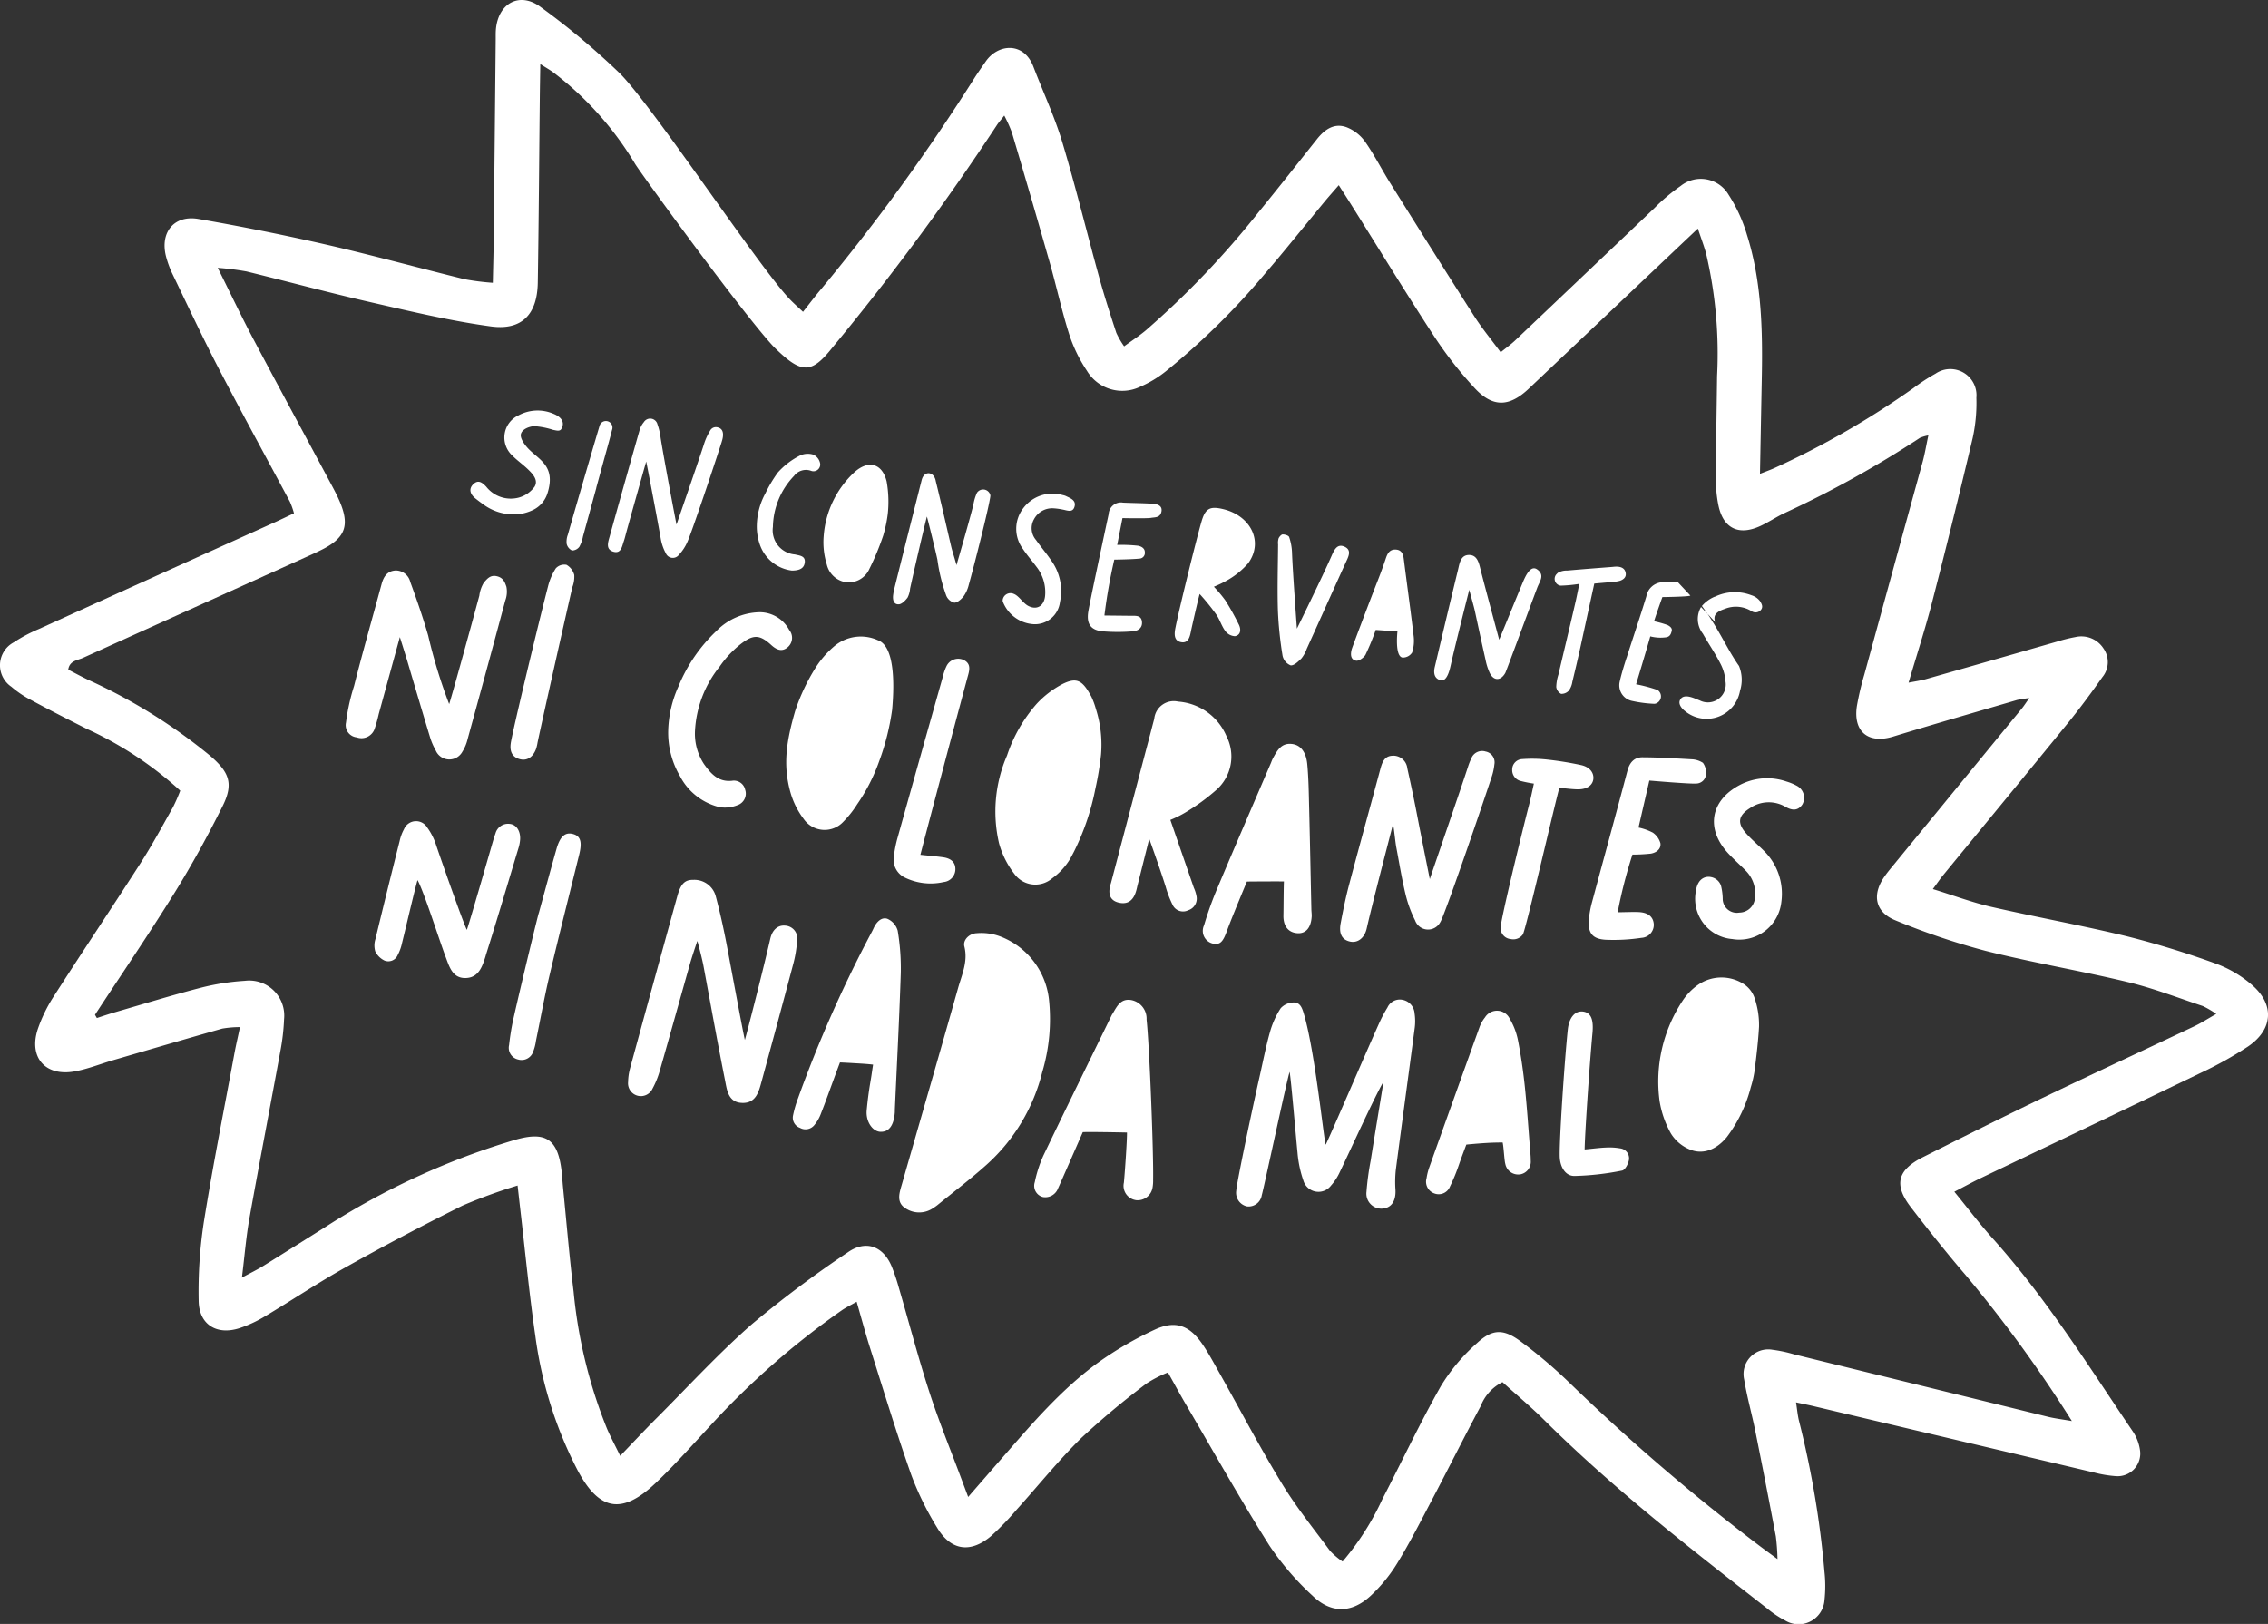<svg id="Grupo_494" data-name="Grupo 494" xmlns="http://www.w3.org/2000/svg" xmlns:xlink="http://www.w3.org/1999/xlink" width="220.61" height="157.953" viewBox="0 0 220.61 157.953">
  <rect x="0" y="0" width="220.61" height="157.953" fill="#333333" stroke="none"/>
  <defs>
    <clipPath id="clip-path">
      <rect id="Rectángulo_273" data-name="Rectángulo 273" width="220.61" height="157.953" fill="none"/>
    </clipPath>
  </defs>
  <g id="Grupo_493" data-name="Grupo 493" clip-path="url(#clip-path)">
    <path id="Trazado_561" data-name="Trazado 561" d="M188.01,86.475c2.082.642,3.85,1.307,5.673,1.726,4.417,1.012,8.881,1.816,13.283,2.887a88.174,88.174,0,0,1,8.639,2.663,11.319,11.319,0,0,1,3.364,1.978c2.3,1.917,2.172,4.377-.3,6.056a36.387,36.387,0,0,1-4.638,2.586c-7.1,3.423-14.213,6.8-21.319,10.195-.815.391-1.607.828-2.612,1.347,1.332,1.63,2.472,3.143,3.735,4.548,5.2,5.791,9.3,12.384,13.643,18.793a4.312,4.312,0,0,1,.683,1.81,2.2,2.2,0,0,1-2.337,2.513,11.462,11.462,0,0,1-2.133-.356q-13.708-3.232-27.413-6.484c-.44-.1-.884-.189-1.576-.337.106.684.154,1.233.279,1.763a92.016,92.016,0,0,1,2.488,14.729,12.575,12.575,0,0,1,0,2.743,2.523,2.523,0,0,1-3.816,1.987,10.019,10.019,0,0,1-1.789-1.2c-7.451-5.806-14.909-11.605-21.629-18.278-1.3-1.291-2.709-2.468-4.086-3.713a4.343,4.343,0,0,0-2.119,2.33c-1.606,3.007-3.131,6.058-4.717,9.076-1.1,2.089-2.171,4.2-3.4,6.207a15.08,15.08,0,0,1-2.6,3.18c-1.838,1.692-3.828,1.726-5.623,0a27.188,27.188,0,0,1-4.221-4.908c-2.8-4.439-5.368-9.023-8.02-13.552-.6-1.016-1.157-2.053-1.843-3.273a11.748,11.748,0,0,0-2.074,1.064,78.68,78.68,0,0,0-6.329,5.285c-2.241,2.2-4.218,4.672-6.328,7.01a27.126,27.126,0,0,1-2.46,2.543c-2,1.705-3.926,1.437-5.262-.811a29.3,29.3,0,0,1-2.509-5.117c-1.439-4.081-2.7-8.224-4.008-12.349-.454-1.431-.841-2.884-1.308-4.5-.572.325-1.02.538-1.423.815a77.414,77.414,0,0,0-12.719,11.133c-1.786,1.921-3.528,3.9-5.431,5.7-3.26,3.084-5.468,2.684-7.56-1.24a39.675,39.675,0,0,1-4.121-13.081c-.594-4.086-.984-8.2-1.463-12.3-.081-.7-.157-1.391-.264-2.334A51.693,51.693,0,0,0,45,117.258q-5.725,2.841-11.308,5.964c-2.693,1.5-5.262,3.225-7.912,4.806a12.161,12.161,0,0,1-2.493,1.157c-2.21.709-3.927-.346-3.962-2.663a44.629,44.629,0,0,1,.5-7.637c.88-5.51,1.973-10.985,2.986-16.472.142-.765.321-1.523.532-2.514a10.2,10.2,0,0,0-1.724.146c-3.53,1-7.051,2.033-10.573,3.061-1.258.366-2.489.868-3.769,1.1-2.84.521-4.493-1.327-3.616-4.067A14.472,14.472,0,0,1,5.3,96.8c2.762-4.305,5.614-8.551,8.376-12.856,1.131-1.763,2.127-3.615,3.157-5.441a16.858,16.858,0,0,0,.7-1.6,35.057,35.057,0,0,0-9.072-6c-1.814-.913-3.624-1.835-5.411-2.8A10.1,10.1,0,0,1,1.1,66.793a2.525,2.525,0,0,1,.232-4.312A14.719,14.719,0,0,1,3.761,61.19Q15.237,55.982,26.727,50.8c.592-.267,1.177-.551,1.869-.876a7.778,7.778,0,0,0-.394-1.119c-2.287-4.286-4.63-8.543-6.871-12.853-1.574-3.027-3.022-6.119-4.5-9.192a9.655,9.655,0,0,1-.687-1.842c-.588-2.333.8-4.029,3.157-3.621q6.2,1.077,12.347,2.475c4.541,1.04,9.037,2.276,13.561,3.39a24.859,24.859,0,0,0,2.728.344c.032-1.548.073-2.9.088-4.256q.1-9.738.194-19.48c0-.327-.008-.658.026-.984C48.5.281,50.576-.821,52.59.685a71.739,71.739,0,0,1,7.678,6.428c3.242,3.224,13.59,18.929,16.6,22.039.352.364.736.7,1.243,1.177.635-.8,1.174-1.525,1.761-2.21A198.143,198.143,0,0,0,94.886,7.434c.323-.493.664-.976,1-1.462,1.2-1.727,3.7-1.927,4.631.509.937,2.452,2.061,4.845,2.814,7.35,1.322,4.393,2.4,8.858,3.625,13.283.488,1.768,1.056,3.514,1.628,5.257a8.069,8.069,0,0,0,.761,1.313c.779-.57,1.482-1.025,2.117-1.56A85.66,85.66,0,0,0,122.453,20.6c1.911-2.335,3.774-4.71,5.653-7.071.748-.943,1.685-1.6,2.887-1.151a4.017,4.017,0,0,1,1.783,1.392c.9,1.283,1.616,2.7,2.452,4.037,2.719,4.339,5.441,8.677,8.2,12.99.739,1.154,1.621,2.219,2.544,3.467.528-.43.99-.758,1.4-1.144q6.783-6.438,13.557-12.884a18.142,18.142,0,0,1,2.552-2.15,3.133,3.133,0,0,1,4.662.857,15.027,15.027,0,0,1,1.788,3.906c1.436,4.567,1.532,9.292,1.438,14.029-.059,2.991-.114,5.983-.175,9.209.662-.263,1.075-.408,1.47-.59a82.579,82.579,0,0,0,13.464-7.755,18.389,18.389,0,0,1,2.144-1.4,2.546,2.546,0,0,1,3.971,2.343,15.91,15.91,0,0,1-.358,3.91q-1.9,8.047-3.967,16.052c-.654,2.536-1.468,5.029-2.27,7.751.672-.133,1.169-.2,1.645-.331q6.436-1.83,12.864-3.68a14.5,14.5,0,0,1,1.718-.424,2.561,2.561,0,0,1,2.741,1.122,2.3,2.3,0,0,1-.109,2.766c-1.06,1.5-2.147,2.983-3.3,4.4-4.058,4.987-8.154,9.944-12.23,14.914-.247.3-.463.625-.961,1.3M9.24,98.7l.182.318c.609-.2,1.214-.406,1.829-.584,2.769-.8,5.525-1.653,8.316-2.372a23,23,0,0,1,4.264-.667,3.408,3.408,0,0,1,3.8,3.739,21.117,21.117,0,0,1-.365,3.126c-.991,5.423-2.039,10.836-3.009,16.264-.316,1.769-.456,3.57-.725,5.743.938-.51,1.512-.786,2.049-1.119,2.009-1.246,4.006-2.511,6.008-3.767a71.973,71.973,0,0,1,18.543-8.523c2.949-.842,4.126-.075,4.493,3.028.062.521.087,1.046.139,1.568.338,3.392.621,6.791,1.031,10.176a47.487,47.487,0,0,0,3.252,13.336c.352.815.775,1.6,1.281,2.635,1.334-1.387,2.445-2.577,3.6-3.729,3.059-3.061,5.995-6.266,9.247-9.108a109.609,109.609,0,0,1,9.291-6.957c1.758-1.232,3.442-.607,4.27,1.373a19.433,19.433,0,0,1,.691,2.05c.994,3.4,1.891,6.832,2.984,10.2.93,2.865,2.08,5.658,3.133,8.484.176.473.355.947.632,1.686,1.358-1.561,2.341-2.693,3.326-3.822,2.893-3.313,5.758-6.674,9.341-9.271a34.06,34.06,0,0,1,5.427-3.156c2.051-.969,3.433-.464,4.725,1.439.587.865,1.082,1.8,1.6,2.713,2.027,3.6,3.952,7.271,6.1,10.8,1.392,2.289,3.092,4.394,4.69,6.554a7.227,7.227,0,0,0,1.21,1.024,26.355,26.355,0,0,0,3.873-6.075c1.9-3.665,3.659-7.413,5.694-11a18.137,18.137,0,0,1,3.512-4.175c1.5-1.391,2.582-1.394,4.234-.167a46.437,46.437,0,0,1,4.653,3.931,202.194,202.194,0,0,0,18.494,15.887c.505.384,1.019.755,1.844,1.364a21.515,21.515,0,0,0-.161-2.213q-.967-5.121-1.994-10.23c-.337-1.671-.809-3.317-1.083-5a2.4,2.4,0,0,1,2.752-2.92,13.319,13.319,0,0,1,2.116.451q12.338,3.033,24.672,6.067c.646.16,1.312.237,2.33.415A128.848,128.848,0,0,0,191.182,124c-1.838-2.138-3.594-4.351-5.315-6.586-1.67-2.169-1.313-3.609,1.163-4.856,3.869-1.947,7.742-3.89,11.647-5.767,4.91-2.36,9.855-4.645,14.777-6.979.663-.315,1.283-.719,2.122-1.195a8.981,8.981,0,0,0-1.314-.768c-2.425-.806-4.824-1.736-7.3-2.332-4.594-1.106-9.27-1.885-13.851-3.041a68.811,68.811,0,0,1-8.737-2.958c-1.961-.788-2.294-2.447-1.13-4.17.328-.489.716-.938,1.089-1.395q6.174-7.535,12.351-15.065c.193-.236.356-.5.705-.987a10.721,10.721,0,0,0-1.169.179c-4.029,1.179-8.061,2.34-12.075,3.565-2.4.733-3.9-.461-3.526-2.959a27.3,27.3,0,0,1,.722-3.064q2.829-10.35,5.674-20.694c.216-.79.348-1.6.557-2.579a3.881,3.881,0,0,0-.819.239,101.7,101.7,0,0,1-13.248,7.35c-.767.374-1.482.854-2.254,1.213-2.118.986-3.631.254-4.1-2.006a12.628,12.628,0,0,1-.247-2.537c.013-3.345.076-6.689.118-10.033a42.61,42.61,0,0,0-1.068-11.913c-.2-.737-.478-1.454-.8-2.433l-1.89,1.786q-7.287,6.907-14.58,13.808c-1.9,1.79-3.513,1.81-5.265-.1a38.217,38.217,0,0,1-3.878-4.952c-2.763-4.231-5.4-8.546-8.085-12.827-.374-.593-.755-1.183-1.232-1.931-.549.634-.971,1.106-1.376,1.594-1.923,2.325-3.8,4.686-5.77,6.974a70.389,70.389,0,0,1-9.662,9.52,10.866,10.866,0,0,1-2.512,1.516,4.005,4.005,0,0,1-5.173-1.544,14.4,14.4,0,0,1-1.717-3.518c-.735-2.309-1.245-4.688-1.908-7.02q-1.8-6.339-3.68-12.653a13.9,13.9,0,0,0-.74-1.642c-.355.46-.577.7-.75.978A247.568,247.568,0,0,1,80.909,33.879c-1.895,2.372-2.859,2.466-5.106.37-.239-.224-.481-.447-.7-.69-3.139-3.442-12.845-16.8-13.34-17.642a31.356,31.356,0,0,0-7.807-8.773c-.375-.3-.8-.528-1.4-.915-.02,1.289-.04,2.328-.05,3.368-.063,5.967-.1,11.936-.195,17.9-.052,3.079-1.551,4.662-4.559,4.252-3.885-.529-7.723-1.445-11.553-2.321C32.109,28.5,28.053,27.4,23.972,26.4a27.173,27.173,0,0,0-2.793-.35c1.276,2.56,2.309,4.747,3.44,6.883,2.549,4.814,5.147,9.6,7.721,14.406.247.462.488.932.694,1.413.994,2.327.574,3.528-1.634,4.664-.584.3-1.185.566-1.784.836q-10.766,4.86-21.531,9.73c-.541.246-1.321.273-1.448,1.151.662.339,1.292.683,1.939.991A53.179,53.179,0,0,1,20.4,73.473c1.906,1.628,2.353,2.73,1.243,4.954-1.432,2.869-2.978,5.694-4.668,8.418C14.485,90.853,11.826,94.754,9.24,98.7" fill="#fff"/>
    <path id="Trazado_562" data-name="Trazado 562" d="M47.247,92.962c-.319,1.007-.671,2.185-2.034,2.166-1.2-.016-1.508-1.109-1.841-1.991-.667-1.766-2.091-6.291-2.753-7.531-.143.346-1.134,4.6-1.517,6.135a4.423,4.423,0,0,1-.415,1.148.99.99,0,0,1-1.287.537,1.927,1.927,0,0,1-.9-.9,2.037,2.037,0,0,1,.021-1.191q1.152-4.774,2.354-9.535a4.26,4.26,0,0,1,.422-1.143,1.267,1.267,0,0,1,2.253-.181,6.131,6.131,0,0,1,.887,1.764c.721,2.128,2.706,7.742,2.978,8.2.312-.909,1.961-6.624,2.456-8.345.1-.344.2-.688.323-1.024a1.265,1.265,0,0,1,1.4-.934c.632.064,1.039.68,1,1.5a3.726,3.726,0,0,1-.176.9c-1.049,3.477-2.08,6.96-3.177,10.422m4.632,9.3a1.186,1.186,0,0,1-1.466.795,1.163,1.163,0,0,1-.888-1.4,24.1,24.1,0,0,1,.389-2.423c.784-3.49,2.469-10.445,2.506-10.437.57-2.072,1.128-4.146,1.714-6.213.347-1.225.836-1.654,1.581-1.469.762.191.937.766.623,2.038-.968,3.923-1.963,7.839-2.892,11.771-.493,2.089-.87,4.2-1.305,6.308a4.6,4.6,0,0,1-.262,1.033M72.2,107.273c-1.372-.034-1.487-1.249-1.679-2.213-.738-3.706-1.406-7.427-2.1-11.142-.107-.568-.385-1.658-.588-2.4-.178.5-.561,1.67-.706,2.177-.991,3.5-1.961,7-2.961,10.49a8.614,8.614,0,0,1-.691,1.692,1.249,1.249,0,0,1-2.381-.643,5.573,5.573,0,0,1,.2-1.357q2.282-8.367,4.592-16.726c.338-1.219.747-1.587,1.565-1.573a2.151,2.151,0,0,1,2.169,1.59c.432,1.627.795,3.276,1.106,4.931.444,2.359,1.546,8.3,1.726,9.048.276-.943,1.8-6.909,2.474-9.847.191-.837.716-1.337,1.445-1.272a1.25,1.25,0,0,1,1.16,1.5,11.662,11.662,0,0,1-.342,2.118c-1.02,3.858-2.067,7.71-3.114,11.56-.273,1-.548,2.1-1.872,2.069m13.45,2.811c-.786-.027-1.447-1-1.348-2.088.083-.911.2-1.822.354-2.725.154-.921.1-.651.266-1.723-.578-.071-1.255-.107-1.652-.13-.726-.044-1.346-.076-1.569-.081,0,0-.3.794-.55,1.477-.44,1.2-.869,2.4-1.336,3.588a3.781,3.781,0,0,1-.616,1.04,1.1,1.1,0,0,1-1.392.255,1.048,1.048,0,0,1-.664-1.238,10.74,10.74,0,0,1,.47-1.616,123.675,123.675,0,0,1,7.195-16.225c.073-.134.137-.274.2-.412.267-.551.743-1.03,1.3-.843a1.768,1.768,0,0,1,1.01,1.157,22.03,22.03,0,0,1,.3,4.109c-.143,4.436-.378,8.87-.577,13.3,0,.1,0,.205-.007.307-.1,1.238-.574,1.871-1.384,1.844m10.369,3.152c-1.553,1.4-3.226,2.664-4.847,3.987a4.3,4.3,0,0,1-.377.263,2.4,2.4,0,0,1-2.746.021c-.911-.589-.544-1.545-.306-2.378,1.816-6.346,3.657-12.685,5.451-19.037.369-1.305.975-2.574.609-4.032-.159-.633.471-1.272,1.226-1.293a5.224,5.224,0,0,1,2.239.306,7.432,7.432,0,0,1,4.756,6.083,18.085,18.085,0,0,1-.648,7.132,17.88,17.88,0,0,1-5.357,8.948m14.437,3.491a1.406,1.406,0,0,1-1.137-1.7c.113-1.215.312-4.145.3-4.871-1.217-.028-3.932-.072-4.3-.035,0,0-2.315,5.29-2.407,5.468a1.325,1.325,0,0,1-1.47.844,1.129,1.129,0,0,1-.792-1.445,12.2,12.2,0,0,1,.85-2.616c2.185-4.559,4.418-9.094,6.635-13.638a1.463,1.463,0,0,1,.08-.13c.424-.7.771-1.509,1.819-1.332a1.836,1.836,0,0,1,1.491,1.885c.3,2.84.688,13.225.636,15.573a3.85,3.85,0,0,1-.051.761,1.472,1.472,0,0,1-1.652,1.24m24.067.82a1.455,1.455,0,0,1-1.609-1.62,26.764,26.764,0,0,1,.407-3.035c.316-2.009.909-5.577,1.251-7.687-.864,1.45-3.248,6.713-4.27,8.828a5.213,5.213,0,0,1-.836,1.275,1.53,1.53,0,0,1-2.695-.5,10.964,10.964,0,0,1-.565-2.686c-.181-1.829-.618-7.048-.769-7.872-.289.877-2.493,11.272-2.709,12a1.293,1.293,0,0,1-1.444,1.086,1.354,1.354,0,0,1-1.042-1.494c.072-.967,1.648-8.37,2.271-11.112.329-1.446.606-2.906,1.008-4.331a8.341,8.341,0,0,1,1.048-2.337,1.726,1.726,0,0,1,1.291-.56c.644.008.817.606.986,1.184,1.065,3.641,1.909,12.082,2.1,12.651.436-.857,3.811-8.731,5.216-11.852a13.08,13.08,0,0,1,.79-1.489,1.32,1.32,0,0,1,1.527-.739,1.435,1.435,0,0,1,1.113,1.31,5.074,5.074,0,0,1,.018,1.376c-.606,4.609-1.24,9.213-1.84,13.823a11.039,11.039,0,0,0-.036,1.967c.051,1.057-.379,1.732-1.214,1.808m13.364-3.326a1.271,1.271,0,0,1-1.467-1.02c-.1-.34-.154-1.665-.258-2.074-.56,0-1.125.019-1.527.043-.969.057-2.005.162-2.005.162s-.455,1.195-.718,1.952a17.716,17.716,0,0,1-.868,2.115,1.178,1.178,0,0,1-1.52.685,1.206,1.206,0,0,1-.762-1.485,5.593,5.593,0,0,1,.256-1.037q2.44-6.84,4.9-13.671a3.305,3.305,0,0,1,.524-.927,1.374,1.374,0,0,1,2.4.106,6.7,6.7,0,0,1,.812,2.123c.293,1.5.511,3.013.669,4.53.221,2.128.359,4.264.531,6.4a7.5,7.5,0,0,1,.04.764,1.245,1.245,0,0,1-1.011,1.338m9.906-.369a26.592,26.592,0,0,1-4.651.527c-.883,0-1.357-.875-1.418-1.754-.091-1.319.475-9.652.779-12.493.127-1.182.719-1.853,1.5-1.742.807.113,1.011.867.9,2.083-.314,3.4-.762,10.214-.76,11.327.746-.066,1.493-.167,2.092-.187a6.066,6.066,0,0,1,1.354.08.979.979,0,0,1,.867,1.087c-.055.4-.38,1.021-.667,1.072m10.191-3.265c-1.085,1.321-2.467,1.78-3.78,1.141a3.886,3.886,0,0,1-1.667-1.479,9.517,9.517,0,0,1-1.1-3.139,14.209,14.209,0,0,1,2.252-9.795,5.731,5.731,0,0,1,1.48-1.523,4,4,0,0,1,4.505-.046,2.649,2.649,0,0,1,1.034,1.432,8.03,8.03,0,0,1,.4,2.7c-.084,1.475-.268,2.946-.4,4.025a10.442,10.442,0,0,1-.4,1.842,13.668,13.668,0,0,1-2.322,4.839" fill="#fff"/>
    <path id="Trazado_563" data-name="Trazado 563" d="M170.705,87.328a3.161,3.161,0,0,0-.91-2.658c-.573-.579-1.186-1.119-1.734-1.719-2.158-2.36-1.676-5.087,1.146-6.587a5.73,5.73,0,0,1,4.563-.351,5.061,5.061,0,0,1,.995.41,1.314,1.314,0,0,1,.54,1.843c-.44.624-1,.559-1.611.221a3.213,3.213,0,0,0-3.474.116c-1.16.73-1.262,1.47-.34,2.493.51.566,1.1,1.062,1.639,1.6a5.86,5.86,0,0,1,1.757,5.011,4.111,4.111,0,0,1-4.777,3.628,3.929,3.929,0,0,1-3.544-4.637c.192-1.4,1.075-1.48,1.487-1.387a1.266,1.266,0,0,1,.963.842,5.926,5.926,0,0,1,.168,1.362,1.376,1.376,0,0,0,1.615,1.247,1.533,1.533,0,0,0,1.517-1.431" fill="#fff"/>
    <path id="Trazado_564" data-name="Trazado 564" d="M166.8,58.044a4.482,4.482,0,0,1,3.562-.148,1.665,1.665,0,0,1,.843.581c.14.243.387.6-.024.949a.7.7,0,0,1-.777.037,2.876,2.876,0,0,0-2.634-.239c-.87.288-1.144.645-.936,1.278l-.744-.8c1.293,1.917,2.044,3.63,3.064,5.071a3.534,3.534,0,0,1,.1,2.414,3.3,3.3,0,0,1-5.343,1.982c-.2-.147-.741-.642-.477-1.117.385-.692,1.511-.058,1.894.071a1.739,1.739,0,0,0,2.511-1.853,4.319,4.319,0,0,0-.5-1.738c-.51-1-1.15-1.921-1.7-2.9a2.313,2.313,0,0,1-.176-2.593l.617.66q-.252-.374-.534-.757a3.326,3.326,0,0,1,1.244-.905" fill="#fff"/>
    <path id="Trazado_565" data-name="Trazado 565" d="M159.384,80.491a5.476,5.476,0,0,1,1.386.494,1.867,1.867,0,0,1,.74,1.029c.08.572-.4.927-.942,1.014a16.943,16.943,0,0,1-1.778.094,45.741,45.741,0,0,0-1.437,5.609c.8-.01,1.392-.04,1.982-.021.954.03,1.466.434,1.529,1.162a1.267,1.267,0,0,1-1.2,1.346,18.155,18.155,0,0,1-3.49.186c-1.331-.084-1.745-.7-1.616-2.055a9.929,9.929,0,0,1,.314-1.654c1.14-4.245,2.307-8.483,3.431-12.733.214-.811.672-1.309,1.464-1.305,1.621.007,3.242.11,4.862.2a2.159,2.159,0,0,1,1.016.339,1.59,1.59,0,0,1,.3,1.028.962.962,0,0,1-.976.986c-.55.052-4.536-.289-4.536-.289s-.809,3.5-1.053,4.573" fill="#fff"/>
    <path id="Trazado_566" data-name="Trazado 566" d="M158.217,63.987c.636-1.995,1.315-3.977,1.924-5.98a1.666,1.666,0,0,1,1.6-1.379c.48-.02.962-.031,1.444-.027l1.237,1.324c-.016.006-.032.017-.049.022-.324.1-2.673.128-2.673.128s-.682,1.9-.807,2.353a9.294,9.294,0,0,1,1.3.364c.194.091.471.277.422.538-.091.475-.28.591-.5.648a3.994,3.994,0,0,1-1.591-.082c-.393,1.406-1.38,4.659-1.38,4.659a14.943,14.943,0,0,1,2.049.545.548.548,0,0,1,.119.074.74.74,0,0,1-.265,1.26.566.566,0,0,1-.146.021,12.069,12.069,0,0,1-2.112-.272,1.551,1.551,0,0,1-1.239-1.879c.173-.783.417-1.552.661-2.317" fill="#fff"/>
    <path id="Trazado_567" data-name="Trazado 567" d="M151.387,55.867a1.184,1.184,0,0,1,.175-.172,1.745,1.745,0,0,1,.878-.2c1.467-.129,2.936-.242,4.4-.355.2-.016,1.224-.2,1.3.66.036.412-.328.619-.608.7a4.97,4.97,0,0,1-1.017.136c-.691.056-1.437.125-1.437.125s-.949,4.339-1.273,5.834c-.27,1.246-.563,2.486-.862,3.725a1.962,1.962,0,0,1-.331.841.963.963,0,0,1-.762.327.879.879,0,0,1-.472-.665,4.265,4.265,0,0,1,.208-1.2c.56-2.383,1.136-4.763,1.684-7.15.109-.471.348-1.683.348-1.683a13.676,13.676,0,0,1-1.818.172h-.009a.669.669,0,0,1-.405-1.1" fill="#fff"/>
    <path id="Trazado_568" data-name="Trazado 568" d="M142.9,53.978c.817,0,.962.821,1.12,1.439.4,1.58,1.807,6.806,1.807,6.806.7-1.688,1.609-3.93,2.313-5.616.482-1.156.923-1.553,1.392-1.216.765.549.225,1.165,0,1.76-.971,2.577-3.014,8.134-3.112,8.308-.433.764-1.111.786-1.5.021a5.557,5.557,0,0,1-.419-1.305c-.361-1.591-.7-3.188-1.047-4.782-.107-.485-.4-1.472-.536-2.031,0,0-1.391,5.478-1.8,7.321-.088.394-.35,1.653-.994,1.481-.821-.22-.606-1.1-.549-1.339.739-3.129,1.48-6.258,2.243-9.381.153-.628.239-1.464,1.082-1.466" fill="#fff"/>
    <path id="Trazado_569" data-name="Trazado 569" d="M135.541,73.5a1.37,1.37,0,0,1,1.351,1.235c.356,1.6.694,3.194,1,4.8.26,1.354,1.185,5.969,1.185,5.969.62-1.824,3.19-9.283,3.706-10.889a6.436,6.436,0,0,1,.335-.856,1.126,1.126,0,0,1,1.385-.664,1.07,1.07,0,0,1,.857,1.259,5.517,5.517,0,0,1-.26,1.2c-1.4,4.22-4.671,13.7-5.005,14.141a1.34,1.34,0,0,1-2.449-.176,11.708,11.708,0,0,1-.939-2.583c-.356-1.488-.6-3-.885-4.507-.094-.486-.205-1.7-.319-2.289-.467,1.851-1.976,7.58-2.564,10.172-.211.927-.875,1.427-1.61,1.27-.784-.167-1.115-.749-.919-1.791.236-1.256.492-2.512.819-3.746.995-3.759,2.033-7.5,3.044-11.26.184-.682.421-1.3,1.266-1.28" fill="#fff"/>
    <path id="Trazado_570" data-name="Trazado 570" d="M133.976,56.567c.3-.756.578-1.519.836-2.288.16-.475.386-.85.943-.826.575.025.731.423.794.931.312,2.476.66,4.948.95,7.426a3.781,3.781,0,0,1-.137,1.649,1.052,1.052,0,0,1-.944.495c-.764-.119-.486-2.542-.486-2.542l-2.116-.142a23.278,23.278,0,0,1-1,2.43c-.18.282-.644.611-.911.56-.554-.106-.549-.636-.419-1.118.053-.2,1.708-4.583,2.49-6.575" fill="#fff"/>
    <path id="Trazado_571" data-name="Trazado 571" d="M124.777,51.98c.214-.005.572.111.621.258a5.264,5.264,0,0,1,.277,1.475c.066,1.884.478,7.433.478,7.433s2.526-5.15,3.344-7.017c.252-.573.537-1.287,1.274-.962.77.338.373,1.012.115,1.58-1.265,2.784-2.516,5.575-3.778,8.36a3.179,3.179,0,0,1-.515.932c-.3.3-.724.713-1.048.676a1.3,1.3,0,0,1-.787-.925,36.231,36.231,0,0,1-.455-4.405c-.065-2.138,0-4.281.018-6.422a1.551,1.551,0,0,1,.049-.6c.073-.164.264-.382.407-.385" fill="#fff"/>
    <path id="Trazado_572" data-name="Trazado 572" d="M109.2,48.886c.966.042,1.934.047,2.9.106.511.031.971.2.878.745-.11.643-.656.563-1,.63-.387.074-2.795.025-2.795.025s-.331,1.682-.512,2.607a14.7,14.7,0,0,1,2.027.081c.265.051.666.213.662.642a.551.551,0,0,1-.525.61c-.787.08-2.448.1-2.448.1a52.608,52.608,0,0,0-.96,5.435l2.571.028c.456.005,1-.07,1.078.555.077.644-.4.933-.951.961a18.153,18.153,0,0,1-2.894-.007c-1.1-.121-1.533-.678-1.391-1.8.087-.68,1.432-6.956,2-9.606a1.2,1.2,0,0,1,1.368-1.117" fill="#fff"/>
    <path id="Trazado_573" data-name="Trazado 573" d="M93.741,64.192c.65.321.6.853.438,1.438-1.267,4.679-4.324,16.2-4.65,17.511.93.1,1.573.152,2.212.242.661.094,1.186.4,1.191,1.15A1.256,1.256,0,0,1,91.8,85.79a5.733,5.733,0,0,1-3.858-.47,1.939,1.939,0,0,1-.986-2.078,11.378,11.378,0,0,1,.364-1.8q2.183-7.815,4.392-15.621a4.876,4.876,0,0,1,.347-1.01,1.263,1.263,0,0,1,1.678-.622" fill="#fff"/>
    <path id="Trazado_574" data-name="Trazado 574" d="M83.15,45.894c1.347-1.181,2.667-.813,3.094.93a11.173,11.173,0,0,1,.11,3.169,13.16,13.16,0,0,1-.44,2.09,25.529,25.529,0,0,1-1.339,3.232,2.209,2.209,0,0,1-2.227,1.323A2.271,2.271,0,0,1,80.422,54.9a7.259,7.259,0,0,1-.307-2.691,9.41,9.41,0,0,1,3.035-6.317" fill="#fff"/>
    <path id="Trazado_575" data-name="Trazado 575" d="M74.412,48.064a13.2,13.2,0,0,1,1.25-2.108A7.314,7.314,0,0,1,77.8,44.313a1.8,1.8,0,0,1,1.311-.094,1.178,1.178,0,0,1,.662.841.658.658,0,0,1-.9.726,1.45,1.45,0,0,0-1.634.5,7.352,7.352,0,0,0-2.058,4.963,2.356,2.356,0,0,0,2.138,2.678c.45.11,1.011.131.965.736-.053.715-.674.825-1.252.834a3.8,3.8,0,0,1-3.13-2.553,5.44,5.44,0,0,1-.288-1.679,6.788,6.788,0,0,1,.793-3.2" fill="#fff"/>
    <path id="Trazado_576" data-name="Trazado 576" d="M58.323,41.413a.639.639,0,1,1,1.207.415c-.148.591-.31,1.183-.474,1.775q-.53,1.921-1.058,3.844l.009,0c-.434,1.577-.865,3.155-1.3,4.731a3.358,3.358,0,0,1-.351,1,.884.884,0,0,1-.714.363.948.948,0,0,1-.52-.636,1.89,1.89,0,0,1,.113-.9c.909-3.2,2.989-10.282,3.092-10.6" fill="#fff"/>
    <path id="Trazado_577" data-name="Trazado 577" d="M54.065,55.277a1.126,1.126,0,0,1,1.038-.341,1.6,1.6,0,0,1,.755.986,2.788,2.788,0,0,1-.186,1.192c-.576,2.487-2.843,12.545-3.38,15.092a4.574,4.574,0,0,1-.136.6c-.3.845-.9,1.226-1.609,1.029-.672-.186-.994-.689-.863-1.558.174-1.16,2.6-11.289,3.612-15.2a5.9,5.9,0,0,1,.769-1.8" fill="#fff"/>
    <path id="Trazado_578" data-name="Trazado 578" d="M46.014,47.122c.494-.515.893-.192,1.281.214A3.038,3.038,0,0,0,50.449,48.4,2.845,2.845,0,0,0,52,47.338c.388-.647-.182-1.247-.668-1.712s-1.027-.839-1.49-1.31a2.378,2.378,0,0,1,.608-3.924,3.9,3.9,0,0,1,3.387-.144c.273.108,1.29.557.763,1.478-.152.265-.525.131-.79.088a7.679,7.679,0,0,0-1.876-.366c-.473.047-1.1.278-1.251.725-.139.407.3,1.009.608,1.359,1.043,1.172,2.826,1.713,1.963,4.443a2.7,2.7,0,0,1-1.333,1.591,4.347,4.347,0,0,1-1.19.4,4.923,4.923,0,0,1-3.728-.914c-.263-.188-.533-.39-.794-.6-.408-.335-.668-.839-.2-1.33" fill="#fff"/>
    <path id="Trazado_579" data-name="Trazado 579" d="M39.56,64.1c-.164-.555-.665-2.135-.665-2.135-.634,2.307-1.418,5.168-2.051,7.476a14.1,14.1,0,0,1-.41,1.467,1.354,1.354,0,0,1-1.736.81,1.191,1.191,0,0,1-1.042-1.444,19.716,19.716,0,0,1,.785-3.552c.838-3.318,1.785-6.609,2.678-9.914.189-.7.529-1.244,1.3-1.316a1.439,1.439,0,0,1,1.486,1.1c.631,1.722,1.235,3.458,1.744,5.219a50.714,50.714,0,0,0,2.042,6.67c.165-.439,2.126-7.531,2.934-10.542a3.2,3.2,0,0,1,.449-1.285c.3-.334.608-.759,1.252-.609s.784.6.932,1.016a2.467,2.467,0,0,1-.106,1.343q-1.807,6.736-3.659,13.461a4.143,4.143,0,0,1-.523,1.261,1.441,1.441,0,0,1-2.592-.149,6.213,6.213,0,0,1-.544-1.262c-.77-2.534-1.519-5.075-2.271-7.615" fill="#fff"/>
    <path id="Trazado_580" data-name="Trazado 580" d="M70.2,42.976c-.726,2.291-2.912,8.785-3.331,9.716a4.456,4.456,0,0,1-.83,1.272.742.742,0,0,1-1.28-.161,4.546,4.546,0,0,1-.491-1.435c-.326-1.863-1.318-7.065-1.412-7.477,0,0-1.485,5.234-1.929,6.863-.081.3-.15.6-.25.887-.176.516-.262,1.256-1.041,1.011-.735-.232-.491-.911-.343-1.443q1.438-5.177,2.912-10.343a2.109,2.109,0,0,1,.418-.8.726.726,0,0,1,1.326.2A6.076,6.076,0,0,1,64.26,42.6c.356,2.22,1.393,7.677,1.545,8.424.212-.635,1.947-5.606,2.646-7.744a5.8,5.8,0,0,1,.619-1.388.633.633,0,0,1,.739-.324c.807.185.45,1.212.389,1.406" fill="#fff"/>
    <path id="Trazado_581" data-name="Trazado 581" d="M65,70.927a11.118,11.118,0,0,1,.993-4.162A15.419,15.419,0,0,1,69.657,61.4a6.048,6.048,0,0,1,4.234-1.852,3.257,3.257,0,0,1,2.872,1.718,1.2,1.2,0,0,1-.121,1.668c-.563.5-1.093.284-1.616-.191-1.152-1.049-1.771-1.064-3.085-.013A10.085,10.085,0,0,0,70,64.835a10.855,10.855,0,0,0-2.4,6.289,5.359,5.359,0,0,0,.883,3.2c.661.922,1.387,1.765,2.726,1.616a1.12,1.12,0,0,1,1.273.871,1.184,1.184,0,0,1-.744,1.5,3.254,3.254,0,0,1-1.748.194,5.879,5.879,0,0,1-3.849-3.017A8.363,8.363,0,0,1,65,70.927" fill="#fff"/>
    <path id="Trazado_582" data-name="Trazado 582" d="M83.353,78.267a10.1,10.1,0,0,1-1.322,1.659,2.479,2.479,0,0,1-3.868-.287,7.846,7.846,0,0,1-1.277-2.57c-.749-2.678-.394-4.978.467-7.938a19.347,19.347,0,0,1,1.95-4.14,9.239,9.239,0,0,1,1.889-2.171,4.009,4.009,0,0,1,4.188-.554c1.853.63,1.54,5.2,1.4,6.757a23.8,23.8,0,0,1-1.27,5.043,17.728,17.728,0,0,1-2.159,4.2" fill="#fff"/>
    <path id="Trazado_583" data-name="Trazado 583" d="M90.164,50.236c-.136.458-1.27,5.317-1.639,7.016a2.309,2.309,0,0,1-.246.877c-.213.284-.558.637-.858.65-.5.021-.6-.448-.543-.9a5.346,5.346,0,0,1,.11-.6c.836-3.374,2.624-10.421,2.656-10.555.233-.994,1.207-.871,1.376.048l0,.009c.529,2.131,1.009,4.274,1.512,6.412.1.417.3,1,.507,1.773.345-1.185,1.268-4.377,1.641-5.865a4.6,4.6,0,0,1,.35-1.169l.005-.008a.721.721,0,0,1,1.287.2.356.356,0,0,1,.011.125c-.113,1.012-1.575,6.764-2.1,8.634a3.239,3.239,0,0,1-.5,1.115c-.226.288-.626.645-.917.618a1.147,1.147,0,0,1-.8-.76,16.692,16.692,0,0,1-.833-3.419c-.188-.9-.975-4.067-1.023-4.2" fill="#fff"/>
    <path id="Trazado_584" data-name="Trazado 584" d="M97.541,58.5a.583.583,0,0,1-.007-.151.763.763,0,0,1,1.043-.6,1.149,1.149,0,0,1,.24.121c.447.307.759.842,1.23,1.076.837.415,1.509-.024,1.609-.969a4,4,0,0,0-.85-2.865c-.424-.573-.9-1.11-1.292-1.7a3.281,3.281,0,0,1,.026-3.992,3.555,3.555,0,0,1,3.816-1.273,1.567,1.567,0,0,1,.293.083c.448.224,1.055.41.87,1.054-.178.621-.731.349-1.166.275a6.159,6.159,0,0,0-.9-.12,2,2,0,0,0-1.883,1.08,1.758,1.758,0,0,0,.207,2.006c.466.667,1,1.283,1.456,1.96a5.062,5.062,0,0,1,.871,4.067,2.448,2.448,0,0,1-2.55,2.16A3.431,3.431,0,0,1,97.541,58.5" fill="#fff"/>
    <path id="Trazado_585" data-name="Trazado 585" d="M97.961,73.463a14.542,14.542,0,0,1,2.889-5.019,9.4,9.4,0,0,1,2.523-1.924c1.39-.677,1.934-.336,2.789,1.25a7.265,7.265,0,0,1,.433,1.178,11.431,11.431,0,0,1,.5,4.477,30.174,30.174,0,0,1-.545,3.281,23.9,23.9,0,0,1-2.069,6.1c-.126.247-.256.493-.391.734a6.352,6.352,0,0,1-1.744,1.891,2.513,2.513,0,0,1-3.682-.438,8.557,8.557,0,0,1-1.485-2.965,13.675,13.675,0,0,1,.783-8.563" fill="#fff"/>
    <path id="Trazado_586" data-name="Trazado 586" d="M114.334,61.066c.331-1.7,2.033-8.629,2.553-10.389.362-1.221.81-1.454,2.034-1.172,2.761.634,4.009,3.2,2.493,5.278a7.777,7.777,0,0,1-1.851,1.548,10.794,10.794,0,0,1-1.488.736,13.205,13.205,0,0,1,1.108,1.319,24.752,24.752,0,0,1,1.328,2.382c.21.435.2,1-.385,1.11a1.242,1.242,0,0,1-.943-.506c-.359-.482-.529-1.1-.874-1.6a21.392,21.392,0,0,0-1.62-2c-.18.653-.77,3.243-.839,3.592-.11.562-.245,1.239-.984,1.091-.717-.144-.638-.846-.532-1.393" fill="#fff"/>
    <path id="Trazado_587" data-name="Trazado 587" d="M108.059,85.91q1.908-7.254,3.824-14.506c.13-.493.255-.988.39-1.48a1.907,1.907,0,0,1,2.322-1.683,5.541,5.541,0,0,1,4.717,3.39,4.334,4.334,0,0,1-1,5.2,20.323,20.323,0,0,1-3.067,2.228,10.729,10.729,0,0,1-1.405.689c.794,2.293,1.54,4.445,2.285,6.6a3.5,3.5,0,0,1,.268.869,1.179,1.179,0,0,1-.816,1.317,1.125,1.125,0,0,1-1.474-.44,10.064,10.064,0,0,1-.715-1.838c-.411-1.3-1.059-3.167-1.6-4.664-.1.364-.9,3.59-1.143,4.528-.112.435-.309,2.052-1.853,1.666-1.289-.321-.8-1.631-.736-1.876" fill="#fff"/>
    <path id="Trazado_588" data-name="Trazado 588" d="M124.84,89.049c.015-.712.014-2.467.048-3.315-.8-.016-3.6.009-3.6.009s-1.5,3.569-1.965,4.859c-.355.977-.63,1.3-1.284,1.187A1.269,1.269,0,0,1,117.117,90a33.4,33.4,0,0,1,1.349-3.734c1.7-4.04,3.447-8.064,5.175-12.094a4.4,4.4,0,0,1,.179-.423c.4-.716.782-1.484,1.795-1.394.859.076,1.428.734,1.546,1.99.128,1.368.145,2.748.179,4.123.082,3.311.145,6.622.217,9.933,0,.255.047.51.031.763-.072,1.1-.591,1.676-1.425,1.6-.862-.077-1.343-.7-1.323-1.722" fill="#fff"/>
    <path id="Trazado_589" data-name="Trazado 589" d="M149.2,76.217a12.256,12.256,0,0,1-1.258-.249,1.084,1.084,0,0,1-.846-1.129,1.011,1.011,0,0,1,.974-1.006,13.177,13.177,0,0,1,2.424.046,31.754,31.754,0,0,1,3.3.535c.834.182,1.255.741,1.192,1.351s-.625,1.012-1.477,1.008c-.549,0-1.1-.083-1.827-.143-.271.821-3.289,13.934-3.556,14.259a1.131,1.131,0,0,1-1.173.448,1.074,1.074,0,0,1-.985-1.139c.028-.81,1.974-8.843,2.8-12.055.149-.582.265-1.171.434-1.926" fill="#fff"/>
  </g>
</svg>
